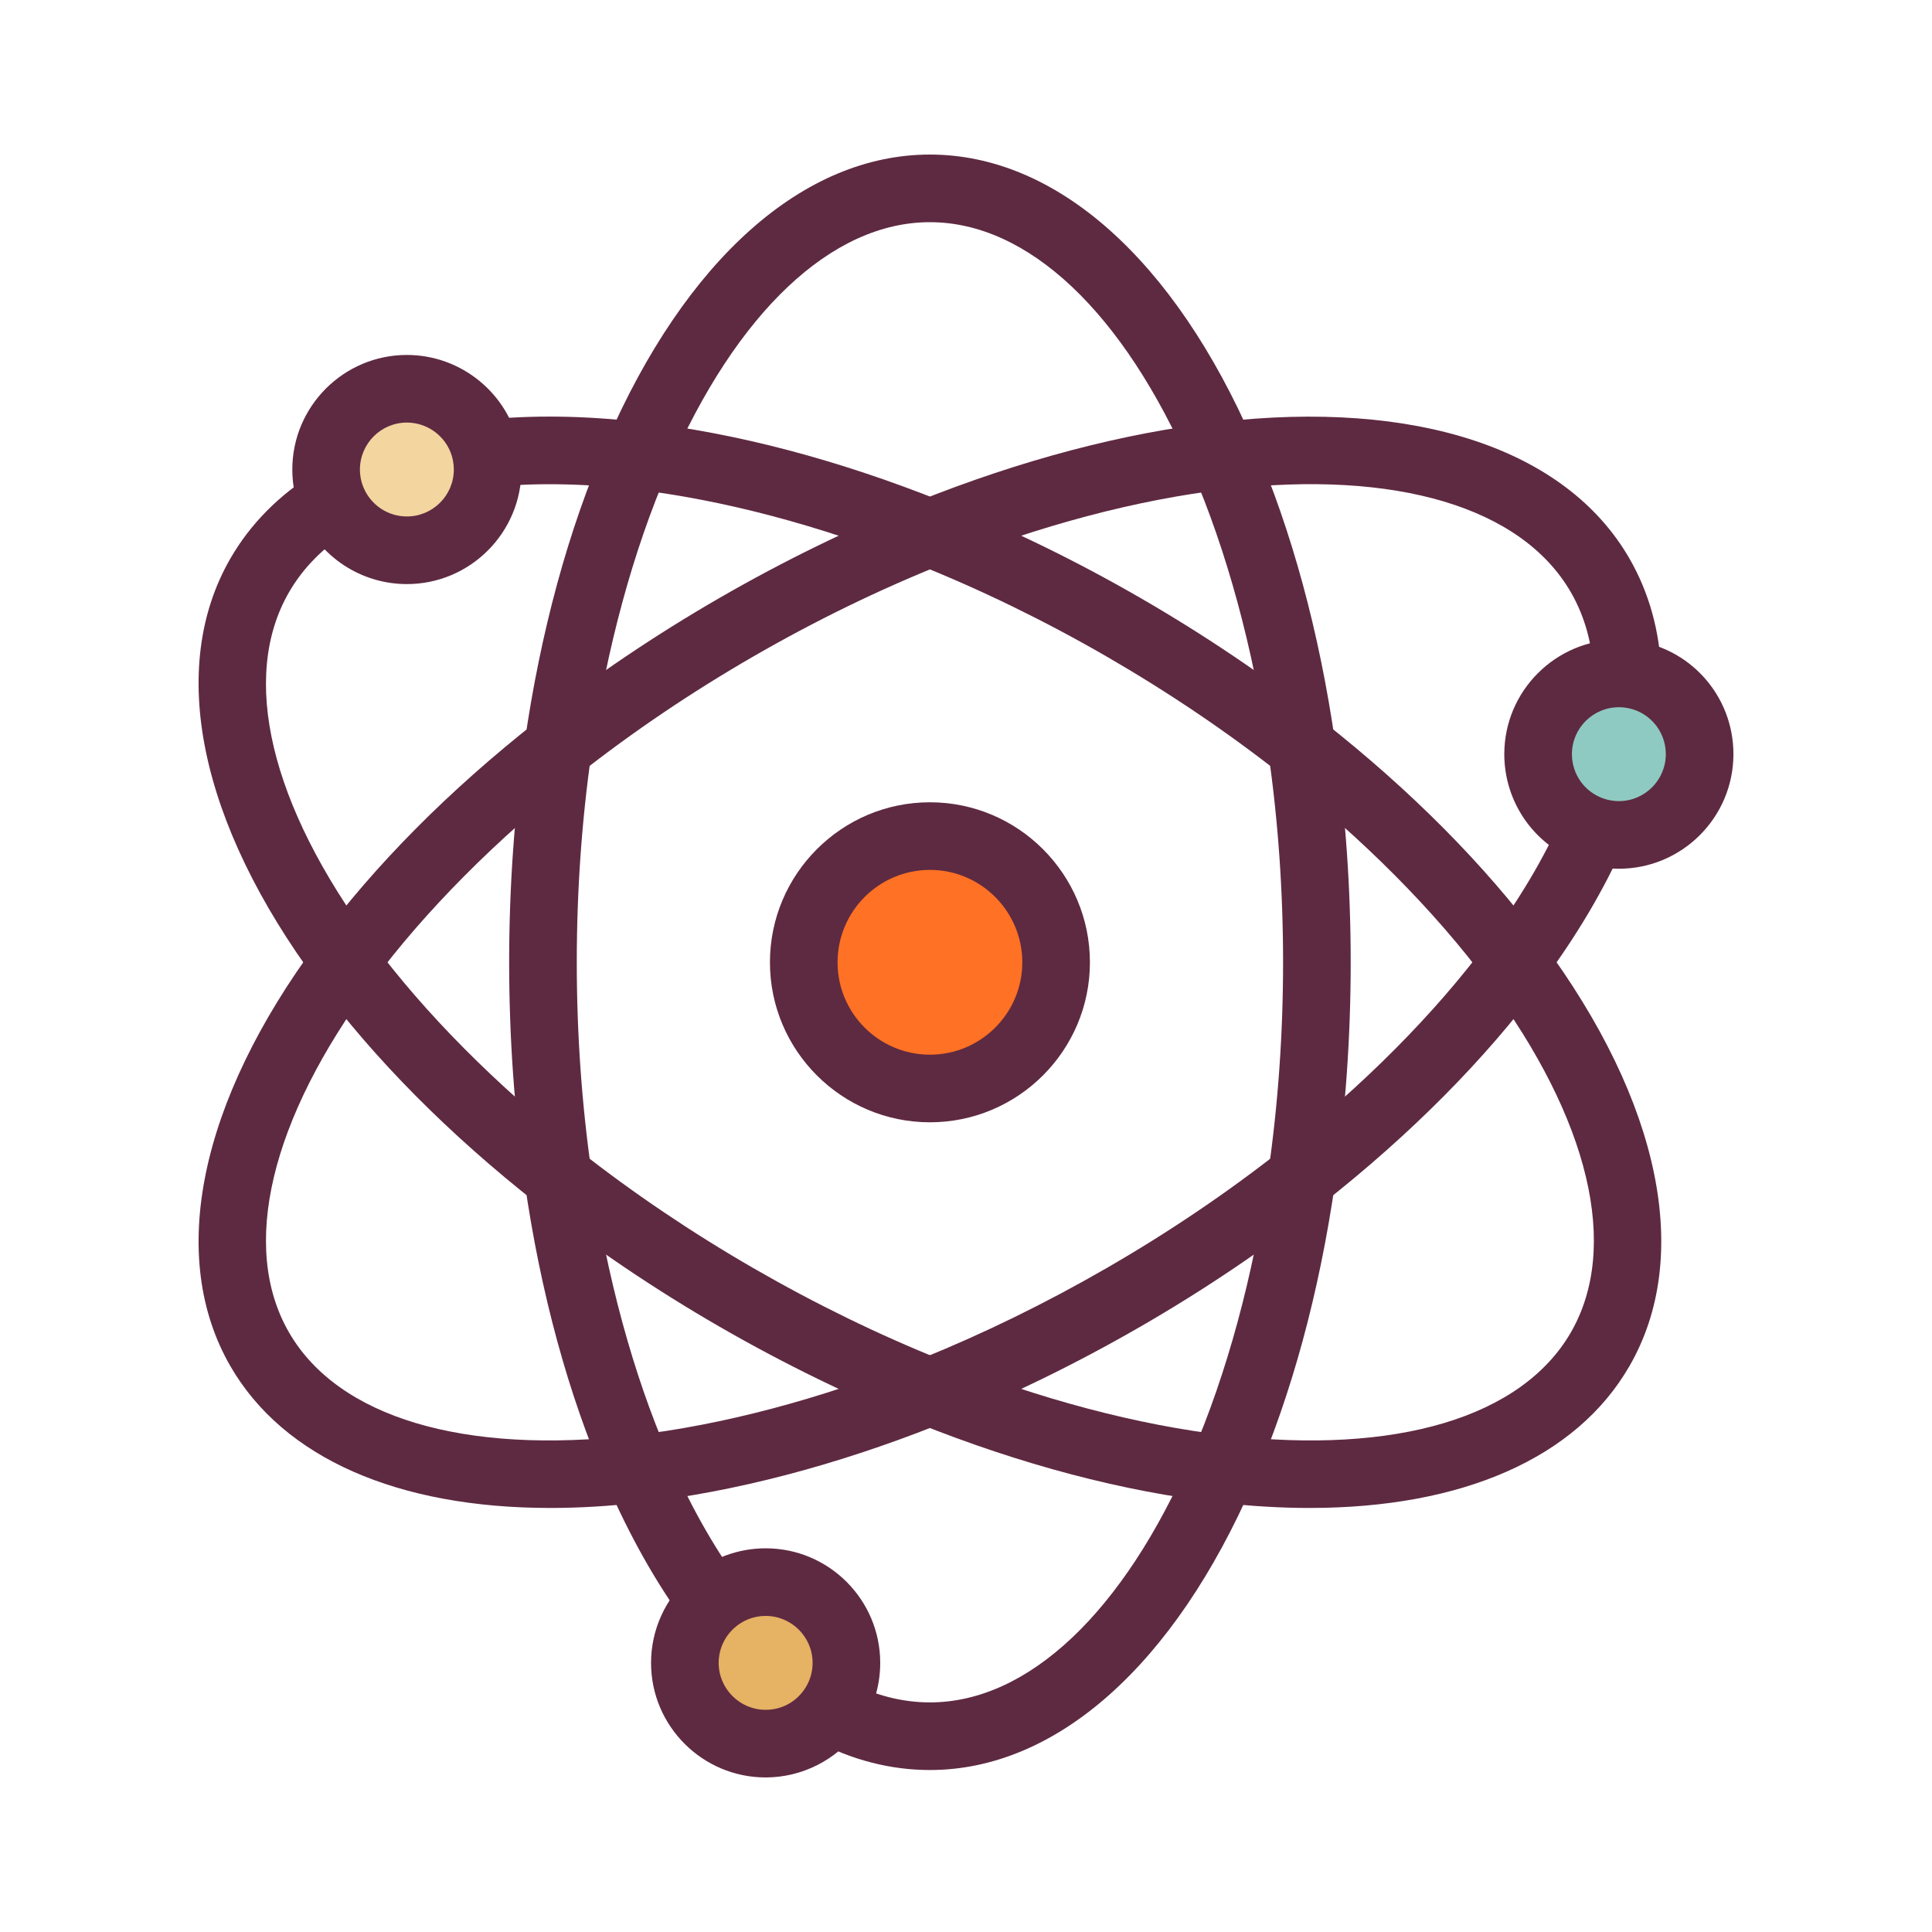 <svg width="50" height="50" viewBox="0 0 50 50" fill="none" xmlns="http://www.w3.org/2000/svg">
<g clip-path="url(#clip0_7898_7631)">
<path d="M8.44 12.151C8.44 12.446 8.501 12.726 8.611 12.98C8.931 13.722 9.67 14.241 10.53 14.241C11.684 14.241 12.619 13.306 12.619 12.151C12.619 12.011 12.605 11.873 12.579 11.74C12.388 10.783 11.543 10.061 10.53 10.061C9.376 10.061 8.44 10.997 8.44 12.151Z" fill="#F2D59F"/>
<path d="M18.434 41.467C17.999 41.849 17.724 42.411 17.724 43.035C17.724 44.19 18.66 45.125 19.815 45.125C20.507 45.125 21.121 44.789 21.501 44.27C21.755 43.924 21.905 43.497 21.905 43.035C21.905 41.881 20.969 40.945 19.815 40.945C19.285 40.945 18.802 41.141 18.434 41.467Z" fill="#E6B263"/>
<path d="M24.066 21.638C22.263 21.638 20.801 23.1 20.801 24.905C20.801 26.708 22.263 28.17 24.066 28.17C25.87 28.17 27.332 26.708 27.332 24.905C27.332 23.1 25.87 21.638 24.066 21.638Z" fill="#FF7124"/>
<path d="M41.896 17.428C40.742 17.428 39.806 18.363 39.806 19.517C39.806 20.439 40.402 21.22 41.228 21.498C41.438 21.569 41.663 21.608 41.896 21.608C43.05 21.608 43.986 20.672 43.986 19.517C43.986 18.438 43.168 17.551 42.119 17.439C42.046 17.432 41.971 17.428 41.896 17.428Z" fill="#8ECAC1"/>
<path d="M24.066 45.808C27.337 45.808 30.389 43.095 32.44 38.364C33.43 36.079 34.142 33.461 34.556 30.585C34.821 28.743 34.956 26.832 34.956 24.905C34.956 22.977 34.821 21.065 34.556 19.224C34.142 16.347 33.43 13.73 32.44 11.445C30.389 6.714 27.337 4 24.066 4C20.795 4 17.743 6.714 15.693 11.445C14.703 13.731 13.99 16.348 13.576 19.225C13.311 21.066 13.177 22.977 13.177 24.905C13.177 26.832 13.311 28.743 13.576 30.585C13.99 33.461 14.703 36.079 15.693 38.364C16.288 39.736 16.973 40.955 17.728 41.985L19.139 40.95C18.461 40.025 17.841 38.921 17.299 37.668C16.383 35.555 15.695 33.02 15.308 30.335C15.055 28.576 14.927 26.749 14.927 24.905C14.927 23.06 15.055 21.233 15.308 19.474C15.695 16.79 16.383 14.254 17.299 12.141C19.059 8.079 21.526 5.75 24.066 5.75C26.607 5.75 29.074 8.079 30.834 12.141C31.749 14.253 32.438 16.788 32.824 19.473C33.077 21.232 33.206 23.059 33.206 24.905C33.206 26.749 33.077 28.576 32.824 30.335C32.438 33.02 31.75 35.555 30.834 37.668C29.074 41.729 26.607 44.058 24.066 44.058C23.34 44.058 22.615 43.869 21.91 43.497L21.092 45.044C22.051 45.551 23.052 45.808 24.066 45.808Z" fill="#5E2A41"/>
<path d="M23.741 36.829L24.391 35.205C22.745 34.546 21.098 33.743 19.497 32.819C17.901 31.898 16.382 30.873 14.983 29.772C12.852 28.096 11 26.232 9.628 24.383C6.992 20.829 6.208 17.528 7.479 15.328C7.847 14.69 8.383 14.15 9.072 13.724L8.15 12.236C7.214 12.816 6.478 13.562 5.963 14.453C4.328 17.285 5.151 21.285 8.222 25.426C9.707 27.426 11.617 29.351 13.901 31.148C15.365 32.3 16.954 33.372 18.622 34.335C20.296 35.3 22.018 36.14 23.741 36.829Z" fill="#5E2A41"/>
<path d="M33.891 39.026C37.839 39.026 40.795 37.738 42.169 35.356C43.805 32.523 42.982 28.524 39.91 24.383C38.423 22.38 36.513 20.455 34.231 18.661C32.772 17.512 31.184 16.44 29.512 15.474C27.844 14.511 26.122 13.672 24.392 12.979C21.692 11.9 19.069 11.208 16.596 10.924C15.127 10.754 13.744 10.736 12.486 10.87L12.672 12.611C13.802 12.49 15.054 12.507 16.395 12.662C18.682 12.925 21.223 13.597 23.741 14.604C25.394 15.265 27.041 16.068 28.636 16.989C30.236 17.914 31.755 18.939 33.149 20.036C35.279 21.71 37.13 23.574 38.505 25.426C41.141 28.98 41.924 32.281 40.654 34.482C39.383 36.682 36.133 37.654 31.737 37.147C29.449 36.883 26.91 36.212 24.392 35.205L23.742 36.83C26.44 37.909 29.062 38.6 31.537 38.885C32.354 38.979 33.141 39.026 33.891 39.026Z" fill="#5E2A41"/>
<path d="M14.242 39.026C14.992 39.026 15.778 38.979 16.596 38.885C19.021 38.606 21.59 37.935 24.234 36.892H24.235L24.392 36.83C26.114 36.141 27.836 35.301 29.511 34.335C31.184 33.37 32.772 32.297 34.232 31.148C36.515 29.351 38.426 27.426 39.91 25.426C40.803 24.221 41.516 23.018 42.029 21.85L40.427 21.146C39.966 22.195 39.319 23.284 38.504 24.384C37.133 26.232 35.281 28.096 33.15 29.772C31.755 30.871 30.237 31.896 28.637 32.819C27.062 33.728 25.445 34.518 23.83 35.17L23.741 35.205C21.223 36.212 18.683 36.883 16.396 37.147C11.999 37.654 8.749 36.682 7.479 34.482C6.208 32.281 6.992 28.98 9.628 25.426C11 23.577 12.852 21.714 14.983 20.037C16.377 18.939 17.895 17.914 19.497 16.989C21.098 16.065 22.745 15.263 24.392 14.604C26.909 13.597 29.449 12.925 31.737 12.662C36.133 12.154 39.383 13.126 40.654 15.328C41.016 15.956 41.215 16.677 41.245 17.472L42.994 17.406C42.953 16.324 42.675 15.33 42.169 14.453C40.534 11.619 36.658 10.332 31.537 10.924C29.062 11.208 26.439 11.9 23.741 12.979C22.018 13.669 20.296 14.508 18.622 15.474C16.948 16.44 15.36 17.513 13.901 18.662C11.617 20.458 9.707 22.383 8.223 24.383C5.151 28.524 4.328 32.523 5.963 35.357C7.338 37.737 10.294 39.026 14.242 39.026Z" fill="#5E2A41"/>
<path d="M24.066 29.045C26.349 29.045 28.207 27.188 28.207 24.905C28.207 22.621 26.349 20.763 24.066 20.763C21.783 20.763 19.926 22.621 19.926 24.905C19.926 27.188 21.783 29.045 24.066 29.045ZM24.066 22.513C25.384 22.513 26.457 23.586 26.457 24.905C26.457 26.223 25.384 27.295 24.066 27.295C22.748 27.295 21.676 26.223 21.676 24.905C21.676 23.586 22.748 22.513 24.066 22.513Z" fill="#5E2A41"/>
<path d="M41.896 22.483C43.531 22.483 44.861 21.152 44.861 19.517C44.861 17.998 43.722 16.73 42.212 16.569L42.202 16.568C42.094 16.558 41.994 16.553 41.896 16.553C40.261 16.553 38.931 17.883 38.931 19.517C38.931 20.792 39.742 21.921 40.948 22.328C41.253 22.43 41.572 22.483 41.896 22.483ZM42.031 18.31C42.647 18.378 43.111 18.896 43.111 19.517C43.111 20.187 42.566 20.733 41.896 20.733C41.763 20.733 41.632 20.711 41.508 20.669C41.013 20.503 40.681 20.04 40.681 19.517C40.681 18.848 41.226 18.303 41.896 18.303C41.937 18.303 41.981 18.305 42.031 18.31Z" fill="#5E2A41"/>
<path d="M10.53 15.116C12.165 15.116 13.495 13.786 13.495 12.151C13.495 11.957 13.476 11.762 13.438 11.571L13.438 11.569C13.162 10.188 11.94 9.186 10.53 9.186C8.895 9.186 7.565 10.516 7.565 12.151C7.565 12.56 7.647 12.956 7.809 13.329C8.277 14.414 9.346 15.116 10.53 15.116ZM11.721 11.91C11.737 11.99 11.745 12.071 11.745 12.151C11.745 12.821 11.2 13.366 10.53 13.366C10.045 13.366 9.607 13.078 9.415 12.633C9.348 12.48 9.315 12.319 9.315 12.151C9.315 11.481 9.86 10.936 10.53 10.936C11.107 10.936 11.608 11.345 11.721 11.91Z" fill="#5E2A41"/>
<path d="M19.815 46C20.757 46 21.651 45.546 22.207 44.787C22.581 44.279 22.78 43.672 22.78 43.035C22.78 41.4 21.45 40.07 19.815 40.07C19.091 40.07 18.395 40.333 17.855 40.811C17.216 41.373 16.849 42.184 16.849 43.035C16.849 44.67 18.18 46 19.815 46ZM19.815 41.82C20.485 41.82 21.03 42.365 21.03 43.035C21.03 43.296 20.949 43.544 20.796 43.751C20.564 44.069 20.206 44.25 19.815 44.25C19.145 44.25 18.599 43.705 18.599 43.035C18.599 42.687 18.749 42.355 19.011 42.125L19.014 42.122C19.234 41.927 19.518 41.82 19.815 41.82Z" fill="#5E2A41"/>
</g>
<defs>
<clipPath id="clip0_7898_7631">
<rect width="42" height="42" fill="white" transform="matrix(-1 0 0 1 46 4)"/>
</clipPath>
</defs>
</svg>
